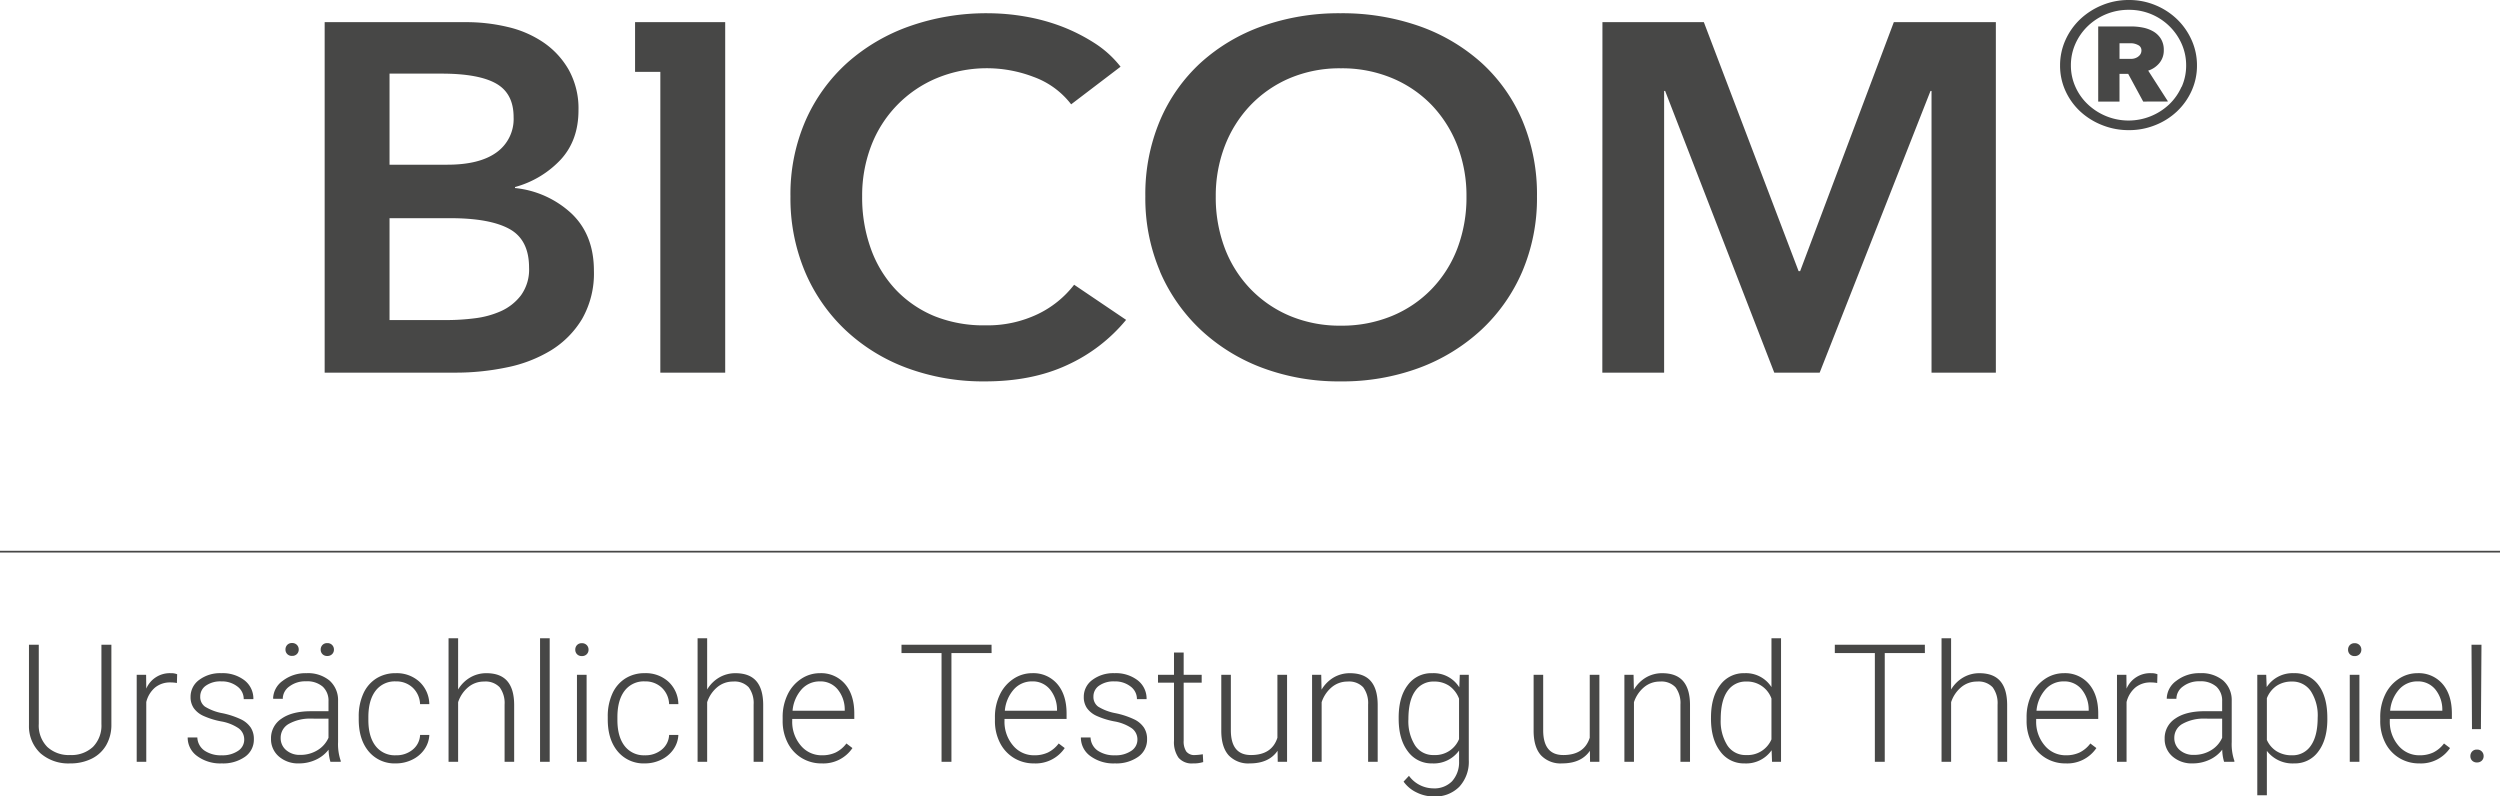 <svg xmlns="http://www.w3.org/2000/svg" width="713.506" height="227.31" viewBox="0 0 713.506 227.31"><defs><style>.a{fill:none;stroke:#474746;stroke-width:0.5px;}.b{fill:#474746;}</style></defs><g transform="translate(-152.431 -1419)"><line class="a" x2="713.506" transform="translate(152.431 1576.445)"/><path class="b" d="M639.521,16.146a3.448,3.448,0,0,1-2.1.656h-3.255V12.343h3.255a4.421,4.421,0,0,1,2.013.5,1.635,1.635,0,0,1,.987,1.543,2.052,2.052,0,0,1-.9,1.736m8.486,12.845-5.655-8.81a6.82,6.82,0,0,0,3.209-2.183A5.593,5.593,0,0,0,646.8,14.31a5.988,5.988,0,0,0-.81-3.209,6.171,6.171,0,0,0-2.145-2.106,9.689,9.689,0,0,0-2.955-1.111,16.6,16.6,0,0,0-3.255-.332h-9.551V28.991h6.079V21.084h2.484l4.282,7.907Zm3.857-4.2a15.793,15.793,0,0,1-3.518,5.022,16.912,16.912,0,0,1-23.213,0,15.427,15.427,0,0,1-3.556-5.022,14.818,14.818,0,0,1-1.288-6.094,15,15,0,0,1,1.288-6.172,15.944,15.944,0,0,1,3.556-5.068,16.732,16.732,0,0,1,11.687-4.629,16.331,16.331,0,0,1,15.082,9.72,15,15,0,0,1,1.281,6.172,14.812,14.812,0,0,1-1.28,6.094m2.823-13.385a18.925,18.925,0,0,0-4.158-5.932,19.711,19.711,0,0,0-6.172-4A19.518,19.518,0,0,0,636.821,0,19.819,19.819,0,0,0,629.2,1.481a20.244,20.244,0,0,0-6.256,4,18.784,18.784,0,0,0-4.2,5.932A17.528,17.528,0,0,0,617.2,18.7a17.266,17.266,0,0,0,1.543,7.244,18.338,18.338,0,0,0,4.2,5.848A19.9,19.9,0,0,0,629.2,35.7a20.235,20.235,0,0,0,7.622,1.443A19.919,19.919,0,0,0,644.4,35.7a19.372,19.372,0,0,0,6.172-3.911,18.515,18.515,0,0,0,4.158-5.848,17.273,17.273,0,0,0,1.543-7.244,17.535,17.535,0,0,0-1.543-7.29M486.559,106.352h17.635V25.959h.293l31.143,80.393h12.96L580.22,25.959h.293v80.393h18.36V6.326H569.752L543.013,77.384h-.44L515.534,6.326H486.589ZM378.818,41.658a34.854,34.854,0,0,1,7.275-11.572,33.944,33.944,0,0,1,11.24-7.768,36.521,36.521,0,0,1,14.619-2.823,37.029,37.029,0,0,1,14.658,2.823,33.713,33.713,0,0,1,11.348,7.769,35.1,35.1,0,0,1,7.259,11.572,39.621,39.621,0,0,1,2.569,14.411,40.987,40.987,0,0,1-2.569,14.75,34.283,34.283,0,0,1-7.352,11.657,33.512,33.512,0,0,1-11.387,7.714,37.454,37.454,0,0,1-14.542,2.754,36.914,36.914,0,0,1-14.472-2.754,33.828,33.828,0,0,1-11.317-7.715A34.267,34.267,0,0,1,378.8,70.819a40.988,40.988,0,0,1-2.569-14.766,39.622,39.622,0,0,1,2.584-14.4M360.3,77.469a49.873,49.873,0,0,0,11.626,16.648,52.774,52.774,0,0,0,17.628,10.877,62.241,62.241,0,0,0,22.264,3.857,63.259,63.259,0,0,0,22.48-3.857,53.476,53.476,0,0,0,17.743-10.877,49.373,49.373,0,0,0,11.687-16.663,53.408,53.408,0,0,0,4.181-21.4,54.194,54.194,0,0,0-4.181-21.685,47.23,47.23,0,0,0-11.68-16.463A52.667,52.667,0,0,0,434.308,7.452a66.483,66.483,0,0,0-22.5-3.672,65.411,65.411,0,0,0-22.264,3.672,51.957,51.957,0,0,0-17.612,10.453,47.66,47.66,0,0,0-11.61,16.463,54.064,54.064,0,0,0-4.189,21.685,53.275,53.275,0,0,0,4.189,21.4M349.063,19.039a29.785,29.785,0,0,0-7.491-6.781,51.617,51.617,0,0,0-9.4-4.737A55.721,55.721,0,0,0,321.738,4.7,63.012,63.012,0,0,0,311.3,3.78a66.036,66.036,0,0,0-22.372,3.672,53.446,53.446,0,0,0-17.851,10.453,48.4,48.4,0,0,0-11.9,16.463,52.559,52.559,0,0,0-4.328,21.685,54.056,54.056,0,0,0,4.112,21.4,49.281,49.281,0,0,0,11.5,16.663,51.849,51.849,0,0,0,17.558,10.877,62.61,62.61,0,0,0,22.372,3.857q13.369,0,23.359-4.629a47.059,47.059,0,0,0,16.895-12.93L335.81,81.264a28.814,28.814,0,0,1-10.43,8.409,33.172,33.172,0,0,1-14.843,3.178,37.577,37.577,0,0,1-14.511-2.592,32.146,32.146,0,0,1-11.1-7.56,33.511,33.511,0,0,1-7.113-11.672,43.008,43.008,0,0,1-2.5-14.974,39.621,39.621,0,0,1,2.561-14.4A34.052,34.052,0,0,1,296.612,22.3a37.369,37.369,0,0,1,27.618-.355,23.66,23.66,0,0,1,10.731,7.83ZM217.709,106.352h18.515V6.326H210.5V20.52h7.213ZM140.425,62.271h17.342q11.309,0,16.895,3.086t5.585,11.016a12.526,12.526,0,0,1-2.314,7.915,14.82,14.82,0,0,1-5.724,4.521,26.052,26.052,0,0,1-7.568,2.044,63.953,63.953,0,0,1-7.645.494H140.425Zm0-41.257h14.843q10.577,0,15.576,2.831t4.991,9.6a11.689,11.689,0,0,1-4.845,10.029q-4.845,3.541-14.11,3.533H140.425ZM121.91,106.352h37.469a71,71,0,0,0,14.483-1.491A39.043,39.043,0,0,0,186.488,100a26.576,26.576,0,0,0,8.887-8.964,26.179,26.179,0,0,0,3.379-13.778q0-10.168-6.318-16.247a27.715,27.715,0,0,0-16.2-7.344v-.285a27.9,27.9,0,0,0,13.115-7.907q5-5.508,5-13.994A22.7,22.7,0,0,0,191.556,19.9a23.629,23.629,0,0,0-7.275-7.838,30.241,30.241,0,0,0-10.206-4.382,50.785,50.785,0,0,0-11.61-1.358H121.91Z" transform="translate(123.18 1419)"/><path class="b" d="M-326.556-33.414V-10.6a11.552,11.552,0,0,1-1.492,5.875A9.775,9.775,0,0,1-332.19-.884,13.5,13.5,0,0,1-338.329.459a12.113,12.113,0,0,1-8.457-2.88,10.558,10.558,0,0,1-3.293-7.975V-33.414h2.8v22.6a8.688,8.688,0,0,0,2.41,6.552,9.013,9.013,0,0,0,6.541,2.329A8.946,8.946,0,0,0-331.8-4.269a8.689,8.689,0,0,0,2.4-6.518V-33.414Zm18.7,10.924a10.258,10.258,0,0,0-1.859-.161,6.706,6.706,0,0,0-4.349,1.434,7.856,7.856,0,0,0-2.536,4.165V0h-2.731V-24.831h2.685l.046,3.947a7.3,7.3,0,0,1,7-4.406,4.516,4.516,0,0,1,1.813.3Zm19.208,16.179a3.913,3.913,0,0,0-1.641-3.282,12.655,12.655,0,0,0-4.946-1.939,22.312,22.312,0,0,1-5.129-1.606,6.833,6.833,0,0,1-2.708-2.215,5.525,5.525,0,0,1-.884-3.167,5.908,5.908,0,0,1,2.456-4.854,9.919,9.919,0,0,1,6.288-1.916,10.209,10.209,0,0,1,6.667,2.054,6.592,6.592,0,0,1,2.513,5.359h-2.754a4.447,4.447,0,0,0-1.824-3.626,7.179,7.179,0,0,0-4.6-1.446,7.181,7.181,0,0,0-4.349,1.2,3.718,3.718,0,0,0-1.641,3.133,3.387,3.387,0,0,0,1.365,2.88,14.443,14.443,0,0,0,4.98,1.87,23.406,23.406,0,0,1,5.416,1.813,7.014,7.014,0,0,1,2.674,2.318,5.933,5.933,0,0,1,.872,3.282,5.948,5.948,0,0,1-2.536,5.026A10.834,10.834,0,0,1-295.047.459a11.123,11.123,0,0,1-7.034-2.1,6.464,6.464,0,0,1-2.7-5.313h2.754A4.775,4.775,0,0,0-299.992-3.2a8.3,8.3,0,0,0,4.946,1.343,7.8,7.8,0,0,0,4.636-1.262A3.788,3.788,0,0,0-288.644-6.311ZM-264.042,0a12.988,12.988,0,0,1-.528-3.465,9.577,9.577,0,0,1-3.683,2.9A11.281,11.281,0,0,1-272.992.459a8.324,8.324,0,0,1-5.795-2A6.5,6.5,0,0,1-281-6.586a6.646,6.646,0,0,1,3.018-5.737q3.018-2.111,8.411-2.111h4.98v-2.823a5.439,5.439,0,0,0-1.641-4.188,6.783,6.783,0,0,0-4.785-1.526,7.488,7.488,0,0,0-4.75,1.469,4.364,4.364,0,0,0-1.882,3.534l-2.754-.023a6.386,6.386,0,0,1,2.754-5.129,10.6,10.6,0,0,1,6.77-2.169,9.672,9.672,0,0,1,6.552,2.077,7.452,7.452,0,0,1,2.467,5.795v11.75A14.574,14.574,0,0,0-261.1-.275V0Zm-8.629-1.974A9.22,9.22,0,0,0-267.749-3.3a7.832,7.832,0,0,0,3.156-3.557v-5.462H-269.5a12.306,12.306,0,0,0-6.426,1.5,4.511,4.511,0,0,0-2.318,4A4.439,4.439,0,0,0-276.7-3.351,5.836,5.836,0,0,0-272.671-1.974Zm-4.2-30.063a1.859,1.859,0,0,1,.5-1.32,1.8,1.8,0,0,1,1.377-.539,1.832,1.832,0,0,1,1.388.539,1.836,1.836,0,0,1,.516,1.32,1.769,1.769,0,0,1-.516,1.285,1.853,1.853,0,0,1-1.388.528,1.815,1.815,0,0,1-1.377-.528A1.79,1.79,0,0,1-276.871-32.037Zm10.052.023a1.859,1.859,0,0,1,.5-1.32,1.8,1.8,0,0,1,1.377-.539,1.832,1.832,0,0,1,1.388.539,1.836,1.836,0,0,1,.516,1.32,1.769,1.769,0,0,1-.516,1.285,1.853,1.853,0,0,1-1.388.528,1.815,1.815,0,0,1-1.377-.528A1.79,1.79,0,0,1-266.819-32.014Zm21.458,30.155a7.252,7.252,0,0,0,4.808-1.618,5.694,5.694,0,0,0,2.1-4.188h2.639a7.775,7.775,0,0,1-1.423,4.142A8.914,8.914,0,0,1-240.714-.6,10.478,10.478,0,0,1-245.362.459a9.593,9.593,0,0,1-7.745-3.4q-2.857-3.4-2.857-9.134V-12.9a15.523,15.523,0,0,1,1.285-6.495A9.9,9.9,0,0,1-251-23.752a10.168,10.168,0,0,1,5.611-1.538,9.576,9.576,0,0,1,6.736,2.433,8.87,8.87,0,0,1,2.834,6.4h-2.639a6.753,6.753,0,0,0-2.1-4.7,6.8,6.8,0,0,0-4.831-1.79,6.847,6.847,0,0,0-5.772,2.685q-2.054,2.685-2.054,7.527v.8q0,4.75,2.054,7.413A6.894,6.894,0,0,0-245.362-1.859ZM-227.6-20.631a9.7,9.7,0,0,1,3.465-3.442,9.079,9.079,0,0,1,4.613-1.216q3.993,0,5.944,2.249t1.974,6.747V0h-2.731V-16.317a7.586,7.586,0,0,0-1.411-4.957,5.529,5.529,0,0,0-4.441-1.629,6.946,6.946,0,0,0-4.51,1.595,9.344,9.344,0,0,0-2.9,4.3V0h-2.731V-35.25h2.731ZM-201.46,0h-2.754V-35.25h2.754Zm10.534,0h-2.754V-24.831h2.754Zm-3.236-32a1.841,1.841,0,0,1,.5-1.312,1.8,1.8,0,0,1,1.377-.536,1.838,1.838,0,0,1,1.388.536A1.819,1.819,0,0,1-190.375-32a1.78,1.78,0,0,1-.516,1.3,1.86,1.86,0,0,1-1.388.525,1.821,1.821,0,0,1-1.377-.525A1.8,1.8,0,0,1-194.162-32Zm19.874,30.144a7.252,7.252,0,0,0,4.808-1.618,5.694,5.694,0,0,0,2.1-4.188h2.639a7.775,7.775,0,0,1-1.423,4.142A8.914,8.914,0,0,1-169.641-.6,10.478,10.478,0,0,1-174.288.459a9.593,9.593,0,0,1-7.745-3.4q-2.857-3.4-2.857-9.134V-12.9a15.523,15.523,0,0,1,1.285-6.495,9.9,9.9,0,0,1,3.683-4.36,10.168,10.168,0,0,1,5.611-1.538,9.576,9.576,0,0,1,6.736,2.433,8.87,8.87,0,0,1,2.834,6.4h-2.639a6.753,6.753,0,0,0-2.1-4.7,6.8,6.8,0,0,0-4.831-1.79,6.847,6.847,0,0,0-5.772,2.685q-2.054,2.685-2.054,7.527v.8q0,4.75,2.054,7.413A6.894,6.894,0,0,0-174.288-1.859Zm17.763-18.772a9.7,9.7,0,0,1,3.465-3.442,9.079,9.079,0,0,1,4.613-1.216q3.993,0,5.944,2.249t1.974,6.747V0h-2.731V-16.317a7.586,7.586,0,0,0-1.411-4.957,5.529,5.529,0,0,0-4.441-1.629,6.946,6.946,0,0,0-4.51,1.595,9.344,9.344,0,0,0-2.9,4.3V0h-2.731V-35.25h2.731Zm32.68,21.09A10.779,10.779,0,0,1-129.571-1.1a10.635,10.635,0,0,1-3.982-4.349,13.559,13.559,0,0,1-1.423-6.254v-.987a14.612,14.612,0,0,1,1.388-6.449,11.046,11.046,0,0,1,3.867-4.51,9.54,9.54,0,0,1,5.37-1.641,8.966,8.966,0,0,1,7.172,3.087q2.651,3.087,2.651,8.434v1.538h-17.717v.528a10.4,10.4,0,0,0,2.421,7.034,7.7,7.7,0,0,0,6.093,2.811,8.948,8.948,0,0,0,3.89-.8,8.627,8.627,0,0,0,3.064-2.57l1.721,1.308A10.019,10.019,0,0,1-123.845.459Zm-.5-23.408a6.865,6.865,0,0,0-5.221,2.272,10.5,10.5,0,0,0-2.582,6.1h14.894v-.3A9.113,9.113,0,0,0-119.3-20.7,6.33,6.33,0,0,0-124.35-22.949Zm49-8.078H-86.805V0h-2.823V-31.027h-11.429v-2.387h25.7ZM-63.26.459A10.779,10.779,0,0,1-68.985-1.1,10.635,10.635,0,0,1-72.967-5.45,13.559,13.559,0,0,1-74.39-11.7v-.987A14.612,14.612,0,0,1-73-19.14a11.046,11.046,0,0,1,3.867-4.51,9.54,9.54,0,0,1,5.37-1.641A8.966,8.966,0,0,1-56.593-22.2q2.651,3.087,2.651,8.434v1.538H-71.659v.528A10.4,10.4,0,0,0-69.238-4.67a7.7,7.7,0,0,0,6.093,2.811,8.948,8.948,0,0,0,3.89-.8,8.627,8.627,0,0,0,3.064-2.57l1.721,1.308A10.019,10.019,0,0,1-63.26.459Zm-.5-23.408a6.865,6.865,0,0,0-5.221,2.272,10.5,10.5,0,0,0-2.582,6.1h14.894v-.3A9.113,9.113,0,0,0-58.716-20.7,6.33,6.33,0,0,0-63.764-22.949ZM-33.724-6.311a3.913,3.913,0,0,0-1.641-3.282,12.655,12.655,0,0,0-4.946-1.939,22.312,22.312,0,0,1-5.129-1.606,6.833,6.833,0,0,1-2.708-2.215,5.525,5.525,0,0,1-.884-3.167,5.908,5.908,0,0,1,2.456-4.854,9.919,9.919,0,0,1,6.288-1.916,10.209,10.209,0,0,1,6.667,2.054,6.592,6.592,0,0,1,2.513,5.359h-2.754A4.447,4.447,0,0,0-35.686-21.5a7.179,7.179,0,0,0-4.6-1.446,7.181,7.181,0,0,0-4.349,1.2,3.718,3.718,0,0,0-1.641,3.133,3.387,3.387,0,0,0,1.365,2.88,14.443,14.443,0,0,0,4.98,1.87,23.406,23.406,0,0,1,5.416,1.813A7.014,7.014,0,0,1-31.842-9.73a5.933,5.933,0,0,1,.872,3.282,5.948,5.948,0,0,1-2.536,5.026A10.834,10.834,0,0,1-40.127.459a11.123,11.123,0,0,1-7.034-2.1,6.464,6.464,0,0,1-2.7-5.313H-47.1A4.775,4.775,0,0,0-45.072-3.2a8.3,8.3,0,0,0,4.946,1.343,7.8,7.8,0,0,0,4.636-1.262A3.788,3.788,0,0,0-33.724-6.311Zm13.2-24.877v6.357h5.141v2.249h-5.141V-6.017a5.186,5.186,0,0,0,.746,3.079,2.891,2.891,0,0,0,2.49,1.011,17.085,17.085,0,0,0,2.226-.229l.115,2.23a8.977,8.977,0,0,1-2.937.387A4.9,4.9,0,0,1-22-1.182a7.724,7.724,0,0,1-1.285-4.831V-22.582h-4.567v-2.249h4.567v-6.357ZM6.277-3.144Q3.8.459-1.641.459A7.682,7.682,0,0,1-7.677-1.847Q-9.742-4.154-9.788-8.675V-24.831h2.731V-9.019q0,7.091,5.737,7.091,5.967,0,7.55-4.934V-24.831H8.985V0H6.323ZM18.738-24.831l.092,4.246a9.86,9.86,0,0,1,3.488-3.5,9.065,9.065,0,0,1,4.613-1.2q3.993,0,5.944,2.249t1.974,6.747V0H32.117V-16.317a7.586,7.586,0,0,0-1.411-4.957A5.529,5.529,0,0,0,26.265-22.9a6.946,6.946,0,0,0-4.51,1.595,9.344,9.344,0,0,0-2.9,4.3V0H16.122V-24.831Zm22.1,12.186q0-5.829,2.582-9.237a8.329,8.329,0,0,1,7.011-3.408,8.636,8.636,0,0,1,7.711,4.039l.138-3.58h2.57V-.5a10.516,10.516,0,0,1-2.685,7.6,9.606,9.606,0,0,1-7.275,2.8,11.05,11.05,0,0,1-4.946-1.159,9.606,9.606,0,0,1-3.706-3.087l1.538-1.652a8.7,8.7,0,0,0,6.931,3.58,7.049,7.049,0,0,0,5.37-2.031,8.092,8.092,0,0,0,2-5.634V-3.213A8.875,8.875,0,0,1,50.385.459a8.28,8.28,0,0,1-6.931-3.442q-2.616-3.442-2.616-9.294Zm2.777.482a12.949,12.949,0,0,0,1.9,7.493,6.161,6.161,0,0,0,5.37,2.742,7.339,7.339,0,0,0,7.183-4.544V-18.015A7.833,7.833,0,0,0,55.3-21.653a7.489,7.489,0,0,0-4.36-1.251,6.235,6.235,0,0,0-5.393,2.719Q43.615-17.464,43.615-12.163Zm51.8,9.019q-2.479,3.6-7.917,3.6a7.682,7.682,0,0,1-6.036-2.306q-2.065-2.306-2.111-6.827V-24.831h2.731V-9.019q0,7.091,5.737,7.091,5.967,0,7.55-4.934V-24.831h2.754V0H95.457Zm12.461-21.687.092,4.246a9.86,9.86,0,0,1,3.488-3.5,9.065,9.065,0,0,1,4.613-1.2q3.993,0,5.944,2.249t1.974,6.747V0h-2.731V-16.317a7.586,7.586,0,0,0-1.411-4.957A5.529,5.529,0,0,0,115.4-22.9a6.946,6.946,0,0,0-4.51,1.595,9.344,9.344,0,0,0-2.9,4.3V0h-2.731V-24.831Zm22.1,12.186q0-5.783,2.582-9.214a8.31,8.31,0,0,1,7.011-3.431,8.635,8.635,0,0,1,7.665,3.97V-35.25h2.731V0h-2.57l-.115-3.3A8.868,8.868,0,0,1,139.52.459,8.28,8.28,0,0,1,132.6-2.995q-2.628-3.454-2.628-9.329Zm2.777.482a12.949,12.949,0,0,0,1.9,7.493,6.161,6.161,0,0,0,5.37,2.742A7.391,7.391,0,0,0,147.231-6.4V-18.061a7.336,7.336,0,0,0-7.16-4.842,6.235,6.235,0,0,0-5.393,2.719Q132.75-17.464,132.75-12.163Zm58.268-18.864H179.566V0h-2.823V-31.027H165.315v-2.387h25.7Zm7.481,10.4a9.7,9.7,0,0,1,3.465-3.442,9.079,9.079,0,0,1,4.613-1.216q3.993,0,5.944,2.249t1.974,6.747V0h-2.731V-16.317a7.586,7.586,0,0,0-1.411-4.957,5.529,5.529,0,0,0-4.441-1.629,6.946,6.946,0,0,0-4.51,1.595,9.344,9.344,0,0,0-2.9,4.3V0h-2.731V-35.25H198.5ZM231.179.459A10.779,10.779,0,0,1,225.453-1.1a10.635,10.635,0,0,1-3.982-4.349,13.559,13.559,0,0,1-1.423-6.254v-.987a14.612,14.612,0,0,1,1.388-6.449,11.046,11.046,0,0,1,3.867-4.51,9.54,9.54,0,0,1,5.37-1.641,8.966,8.966,0,0,1,7.172,3.087q2.651,3.087,2.651,8.434v1.538H222.78v.528A10.4,10.4,0,0,0,225.2-4.67a7.7,7.7,0,0,0,6.093,2.811,8.948,8.948,0,0,0,3.89-.8,8.627,8.627,0,0,0,3.064-2.57l1.721,1.308A10.019,10.019,0,0,1,231.179.459Zm-.5-23.408a6.865,6.865,0,0,0-5.221,2.272,10.5,10.5,0,0,0-2.582,6.1h14.894v-.3a9.113,9.113,0,0,0-2.042-5.829A6.33,6.33,0,0,0,230.674-22.949Zm26.644.459a10.258,10.258,0,0,0-1.859-.161,6.706,6.706,0,0,0-4.349,1.434,7.856,7.856,0,0,0-2.536,4.165V0h-2.731V-24.831h2.685l.046,3.947a7.3,7.3,0,0,1,7-4.406,4.516,4.516,0,0,1,1.813.3ZM276.412,0a12.988,12.988,0,0,1-.528-3.465,9.577,9.577,0,0,1-3.683,2.9A11.281,11.281,0,0,1,267.462.459a8.324,8.324,0,0,1-5.795-2,6.5,6.5,0,0,1-2.215-5.049,6.646,6.646,0,0,1,3.018-5.737q3.018-2.111,8.411-2.111h4.98v-2.823a5.439,5.439,0,0,0-1.641-4.188,6.783,6.783,0,0,0-4.785-1.526,7.488,7.488,0,0,0-4.75,1.469,4.364,4.364,0,0,0-1.882,3.534l-2.754-.023a6.386,6.386,0,0,1,2.754-5.129,10.6,10.6,0,0,1,6.77-2.169,9.672,9.672,0,0,1,6.552,2.077,7.452,7.452,0,0,1,2.467,5.795v11.75a14.574,14.574,0,0,0,.757,5.393V0Zm-8.629-1.974A9.22,9.22,0,0,0,272.706-3.3a7.832,7.832,0,0,0,3.156-3.557v-5.462H270.95a12.306,12.306,0,0,0-6.426,1.5,4.511,4.511,0,0,0-2.318,4,4.439,4.439,0,0,0,1.549,3.465A5.836,5.836,0,0,0,267.783-1.974Zm38.1-10.189q0,5.806-2.57,9.214A8.187,8.187,0,0,1,296.424.459a9.191,9.191,0,0,1-7.8-3.58V9.547H285.89V-24.831h2.547l.138,3.511a8.812,8.812,0,0,1,7.78-3.97,8.259,8.259,0,0,1,6.988,3.374q2.536,3.374,2.536,9.363Zm-2.754-.482a12.772,12.772,0,0,0-1.951-7.5,6.29,6.29,0,0,0-5.439-2.754,7.6,7.6,0,0,0-4.337,1.216,7.65,7.65,0,0,0-2.777,3.534V-6.242a7.292,7.292,0,0,0,2.823,3.259,8.14,8.14,0,0,0,4.337,1.125,6.232,6.232,0,0,0,5.4-2.765Q303.125-7.39,303.125-12.645ZM315.035,0h-2.754V-24.831h2.754ZM311.8-32a1.841,1.841,0,0,1,.5-1.312,1.8,1.8,0,0,1,1.377-.536,1.838,1.838,0,0,1,1.388.536A1.819,1.819,0,0,1,315.586-32a1.78,1.78,0,0,1-.516,1.3,1.86,1.86,0,0,1-1.388.525A1.821,1.821,0,0,1,312.3-30.7,1.8,1.8,0,0,1,311.8-32ZM332.11.459A10.779,10.779,0,0,1,326.384-1.1,10.635,10.635,0,0,1,322.4-5.45a13.558,13.558,0,0,1-1.423-6.254v-.987a14.612,14.612,0,0,1,1.388-6.449,11.046,11.046,0,0,1,3.867-4.51,9.54,9.54,0,0,1,5.37-1.641,8.966,8.966,0,0,1,7.172,3.087q2.651,3.087,2.651,8.434v1.538H323.71v.528a10.4,10.4,0,0,0,2.421,7.034,7.7,7.7,0,0,0,6.093,2.811,8.948,8.948,0,0,0,3.89-.8,8.627,8.627,0,0,0,3.064-2.57L340.9-3.924A10.019,10.019,0,0,1,332.11.459Zm-.5-23.408a6.865,6.865,0,0,0-5.221,2.272,10.5,10.5,0,0,0-2.582,6.1H338.7v-.3a9.113,9.113,0,0,0-2.042-5.829A6.33,6.33,0,0,0,331.6-22.949ZM349.712-9.317h-2.547l-.138-24.1h2.846Zm-3.006,7.7a1.878,1.878,0,0,1,.5-1.328,1.789,1.789,0,0,1,1.377-.543,1.826,1.826,0,0,1,1.388.543,1.854,1.854,0,0,1,.516,1.328,1.747,1.747,0,0,1-.516,1.282,1.87,1.87,0,0,1-1.388.52,1.831,1.831,0,0,1-1.377-.52A1.768,1.768,0,0,1,346.705-1.618Z" transform="translate(510.777 1636.419)"/></g></svg>